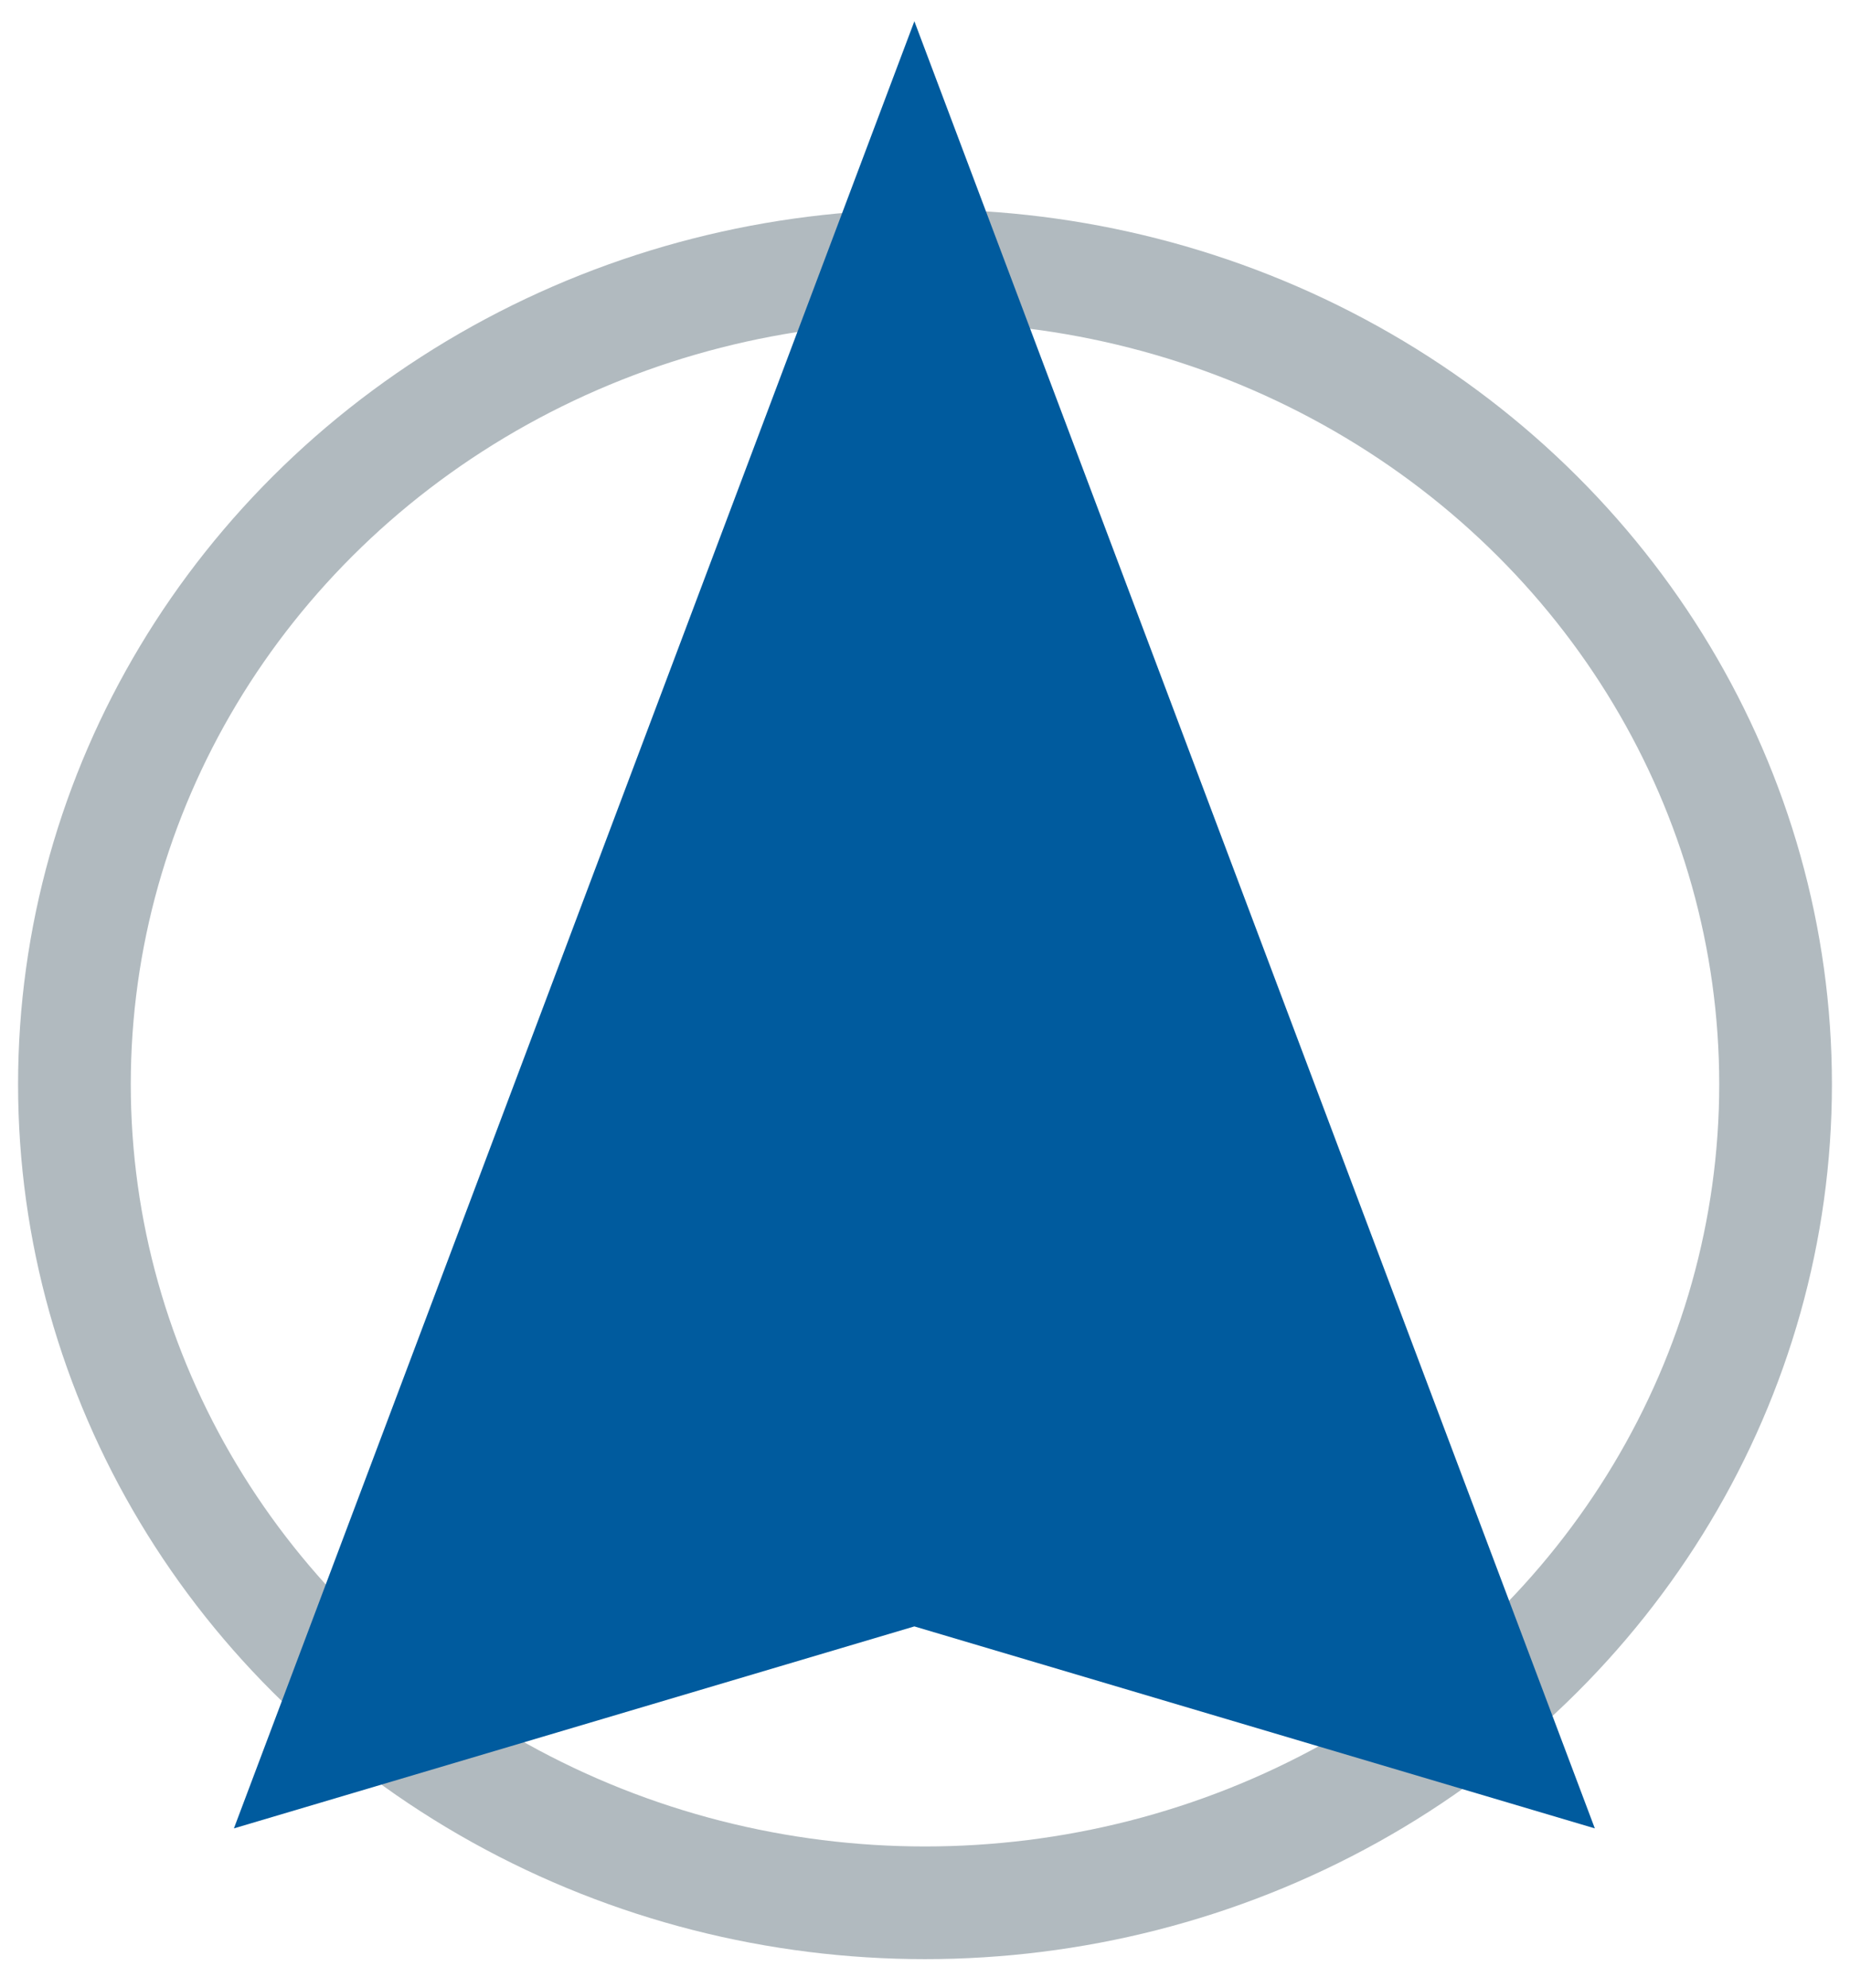 <?xml version="1.0" encoding="utf-8"?>
<!-- Generator: Adobe Illustrator 23.1.1, SVG Export Plug-In . SVG Version: 6.00 Build 0)  -->
<svg version="1.1" id="Layer_1" xmlns="http://www.w3.org/2000/svg" xmlns:xlink="http://www.w3.org/1999/xlink" x="0px" y="0px"
	 viewBox="0 0 17.4 18.7" style="enable-background:new 0 0 17.4 18.7;" xml:space="preserve">
<style type="text/css">
	.st0{fill:none;stroke:#B1BABF;stroke-width:1.06;stroke-miterlimit:10;}
	.st1{fill:#005B9E;}
</style>
<ellipse class="st0" cx="8.7" cy="10.2" rx="8" ry="7.7"/>
<path class="st1" d="M8.6,15.3l-6.4,1.9l6.4-17l6.4,17L8.6,15.3z"/>
</svg>
